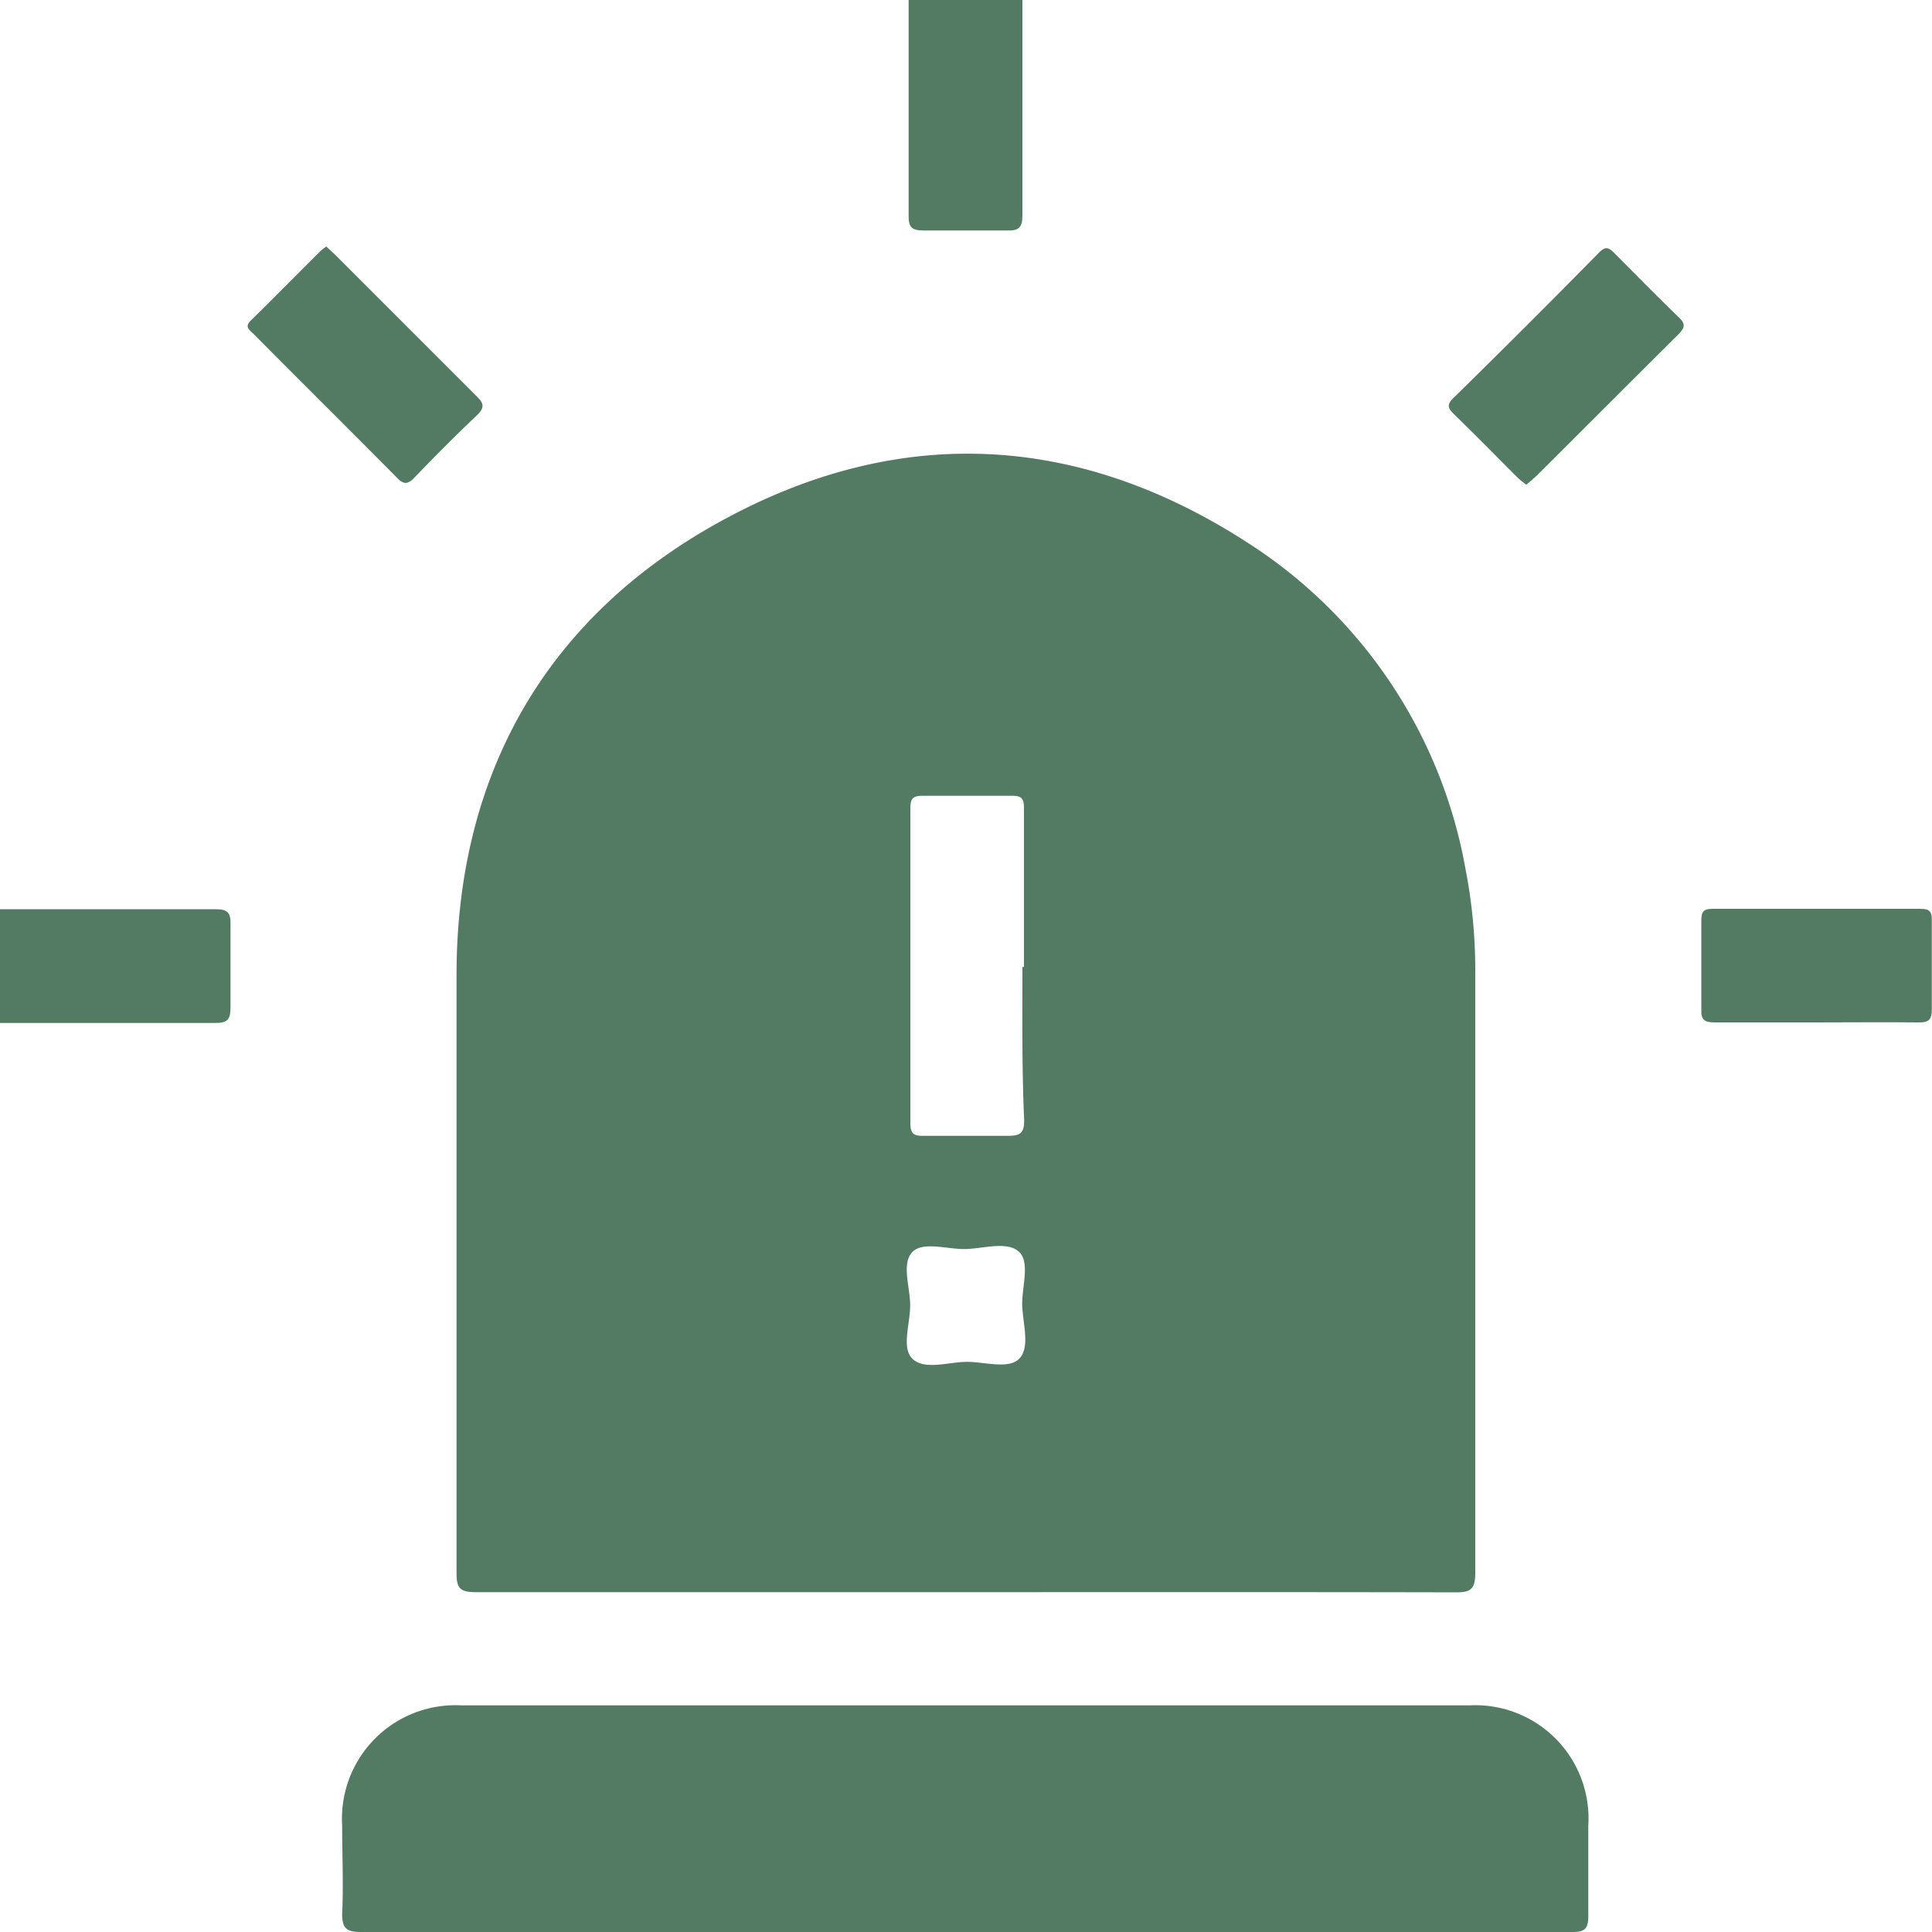 <svg xmlns="http://www.w3.org/2000/svg" viewBox="0 0 100 100"><defs><style>.cls-1{fill:#537b63;}</style></defs><g id="Layer_2" data-name="Layer 2"><g id="Layer_1-2" data-name="Layer 1"><path class="cls-1" d="M52.92,0c0,3.71,0,7.42,0,11.13,0,.63-.16.82-.8.8-1.43,0-2.87,0-4.3,0-.64,0-.8-.17-.79-.8,0-3.71,0-7.42,0-11.13Z"/><path class="cls-1" d="M0,47.06c3.71,0,7.42,0,11.13,0,.63,0,.82.15.8.79,0,1.43,0,2.87,0,4.3,0,.64-.17.8-.8.8-3.71,0-7.42,0-11.13,0Z"/><path class="cls-1" d="M50,82.41c-8.45,0-16.91,0-25.37,0-.83,0-1-.21-1-1,0-10.31,0-20.62,0-30.93S28.19,32,37.27,27c9.47-5.22,19-4.57,28,1.55A25.32,25.32,0,0,1,75.84,44.9a27.68,27.68,0,0,1,.52,5.52q0,15.53,0,31c0,.86-.27,1-1,1C66.89,82.4,58.43,82.41,50,82.41Zm3-32.36c0-2.73,0-5.46,0-8.2,0-.48-.09-.67-.63-.66-1.53,0-3.06,0-4.59,0-.49,0-.66.1-.66.64q0,8.14,0,16.3c0,.61.23.67.73.66,1.43,0,2.87,0,4.3,0,.66,0,.87-.13.86-.84C52.89,55.33,52.92,52.69,52.92,50.05ZM47.11,67.56c0,1-.48,2.25.15,2.8s1.79.15,2.73.13,2.25.42,2.79-.19.16-1.79.13-2.73.43-2.25-.18-2.79-1.8-.16-2.73-.13-2.26-.43-2.8.18S47.11,66.63,47.11,67.56Z"/><path class="cls-1" d="M49.94,100q-15.61,0-31.23,0c-.73,0-1-.14-1-.93.07-1.53,0-3.06,0-4.59a5.87,5.87,0,0,1,6.17-6.21H76.05a5.86,5.86,0,0,1,6.16,6.22c0,1.56,0,3.12,0,4.68,0,.71-.21.83-.86.83Q65.65,100,49.94,100Z"/><path class="cls-1" d="M93.93,52.92c-1.72,0-3.45,0-5.17,0-.56,0-.72-.14-.7-.69,0-1.53,0-3.06,0-4.59,0-.47.13-.6.6-.6q5.37,0,10.74,0c.46,0,.6.13.59.6,0,1.53,0,3.06,0,4.59,0,.55-.15.7-.7.69C97.51,52.9,95.72,52.92,93.93,52.92Z"/><path class="cls-1" d="M16.89,12.76l.44.41q3.66,3.66,7.31,7.31c.36.35.5.57.06,1-1.11,1.05-2.19,2.14-3.25,3.24-.34.36-.56.37-.91,0-2.47-2.5-5-5-7.44-7.46-.21-.2-.45-.35-.11-.68,1.21-1.18,2.39-2.39,3.59-3.58A2.49,2.49,0,0,1,16.89,12.76Z"/><path class="cls-1" d="M79,25.09a5.67,5.67,0,0,1-.44-.36c-1.1-1.1-2.2-2.22-3.31-3.3-.32-.31-.37-.51,0-.85q3.8-3.73,7.52-7.51c.32-.33.49-.26.76,0,1.12,1.13,2.24,2.27,3.38,3.37.36.34.27.53,0,.83-2.47,2.45-4.93,4.92-7.39,7.37C79.34,24.8,79.19,24.93,79,25.09Z"/></g></g></svg>